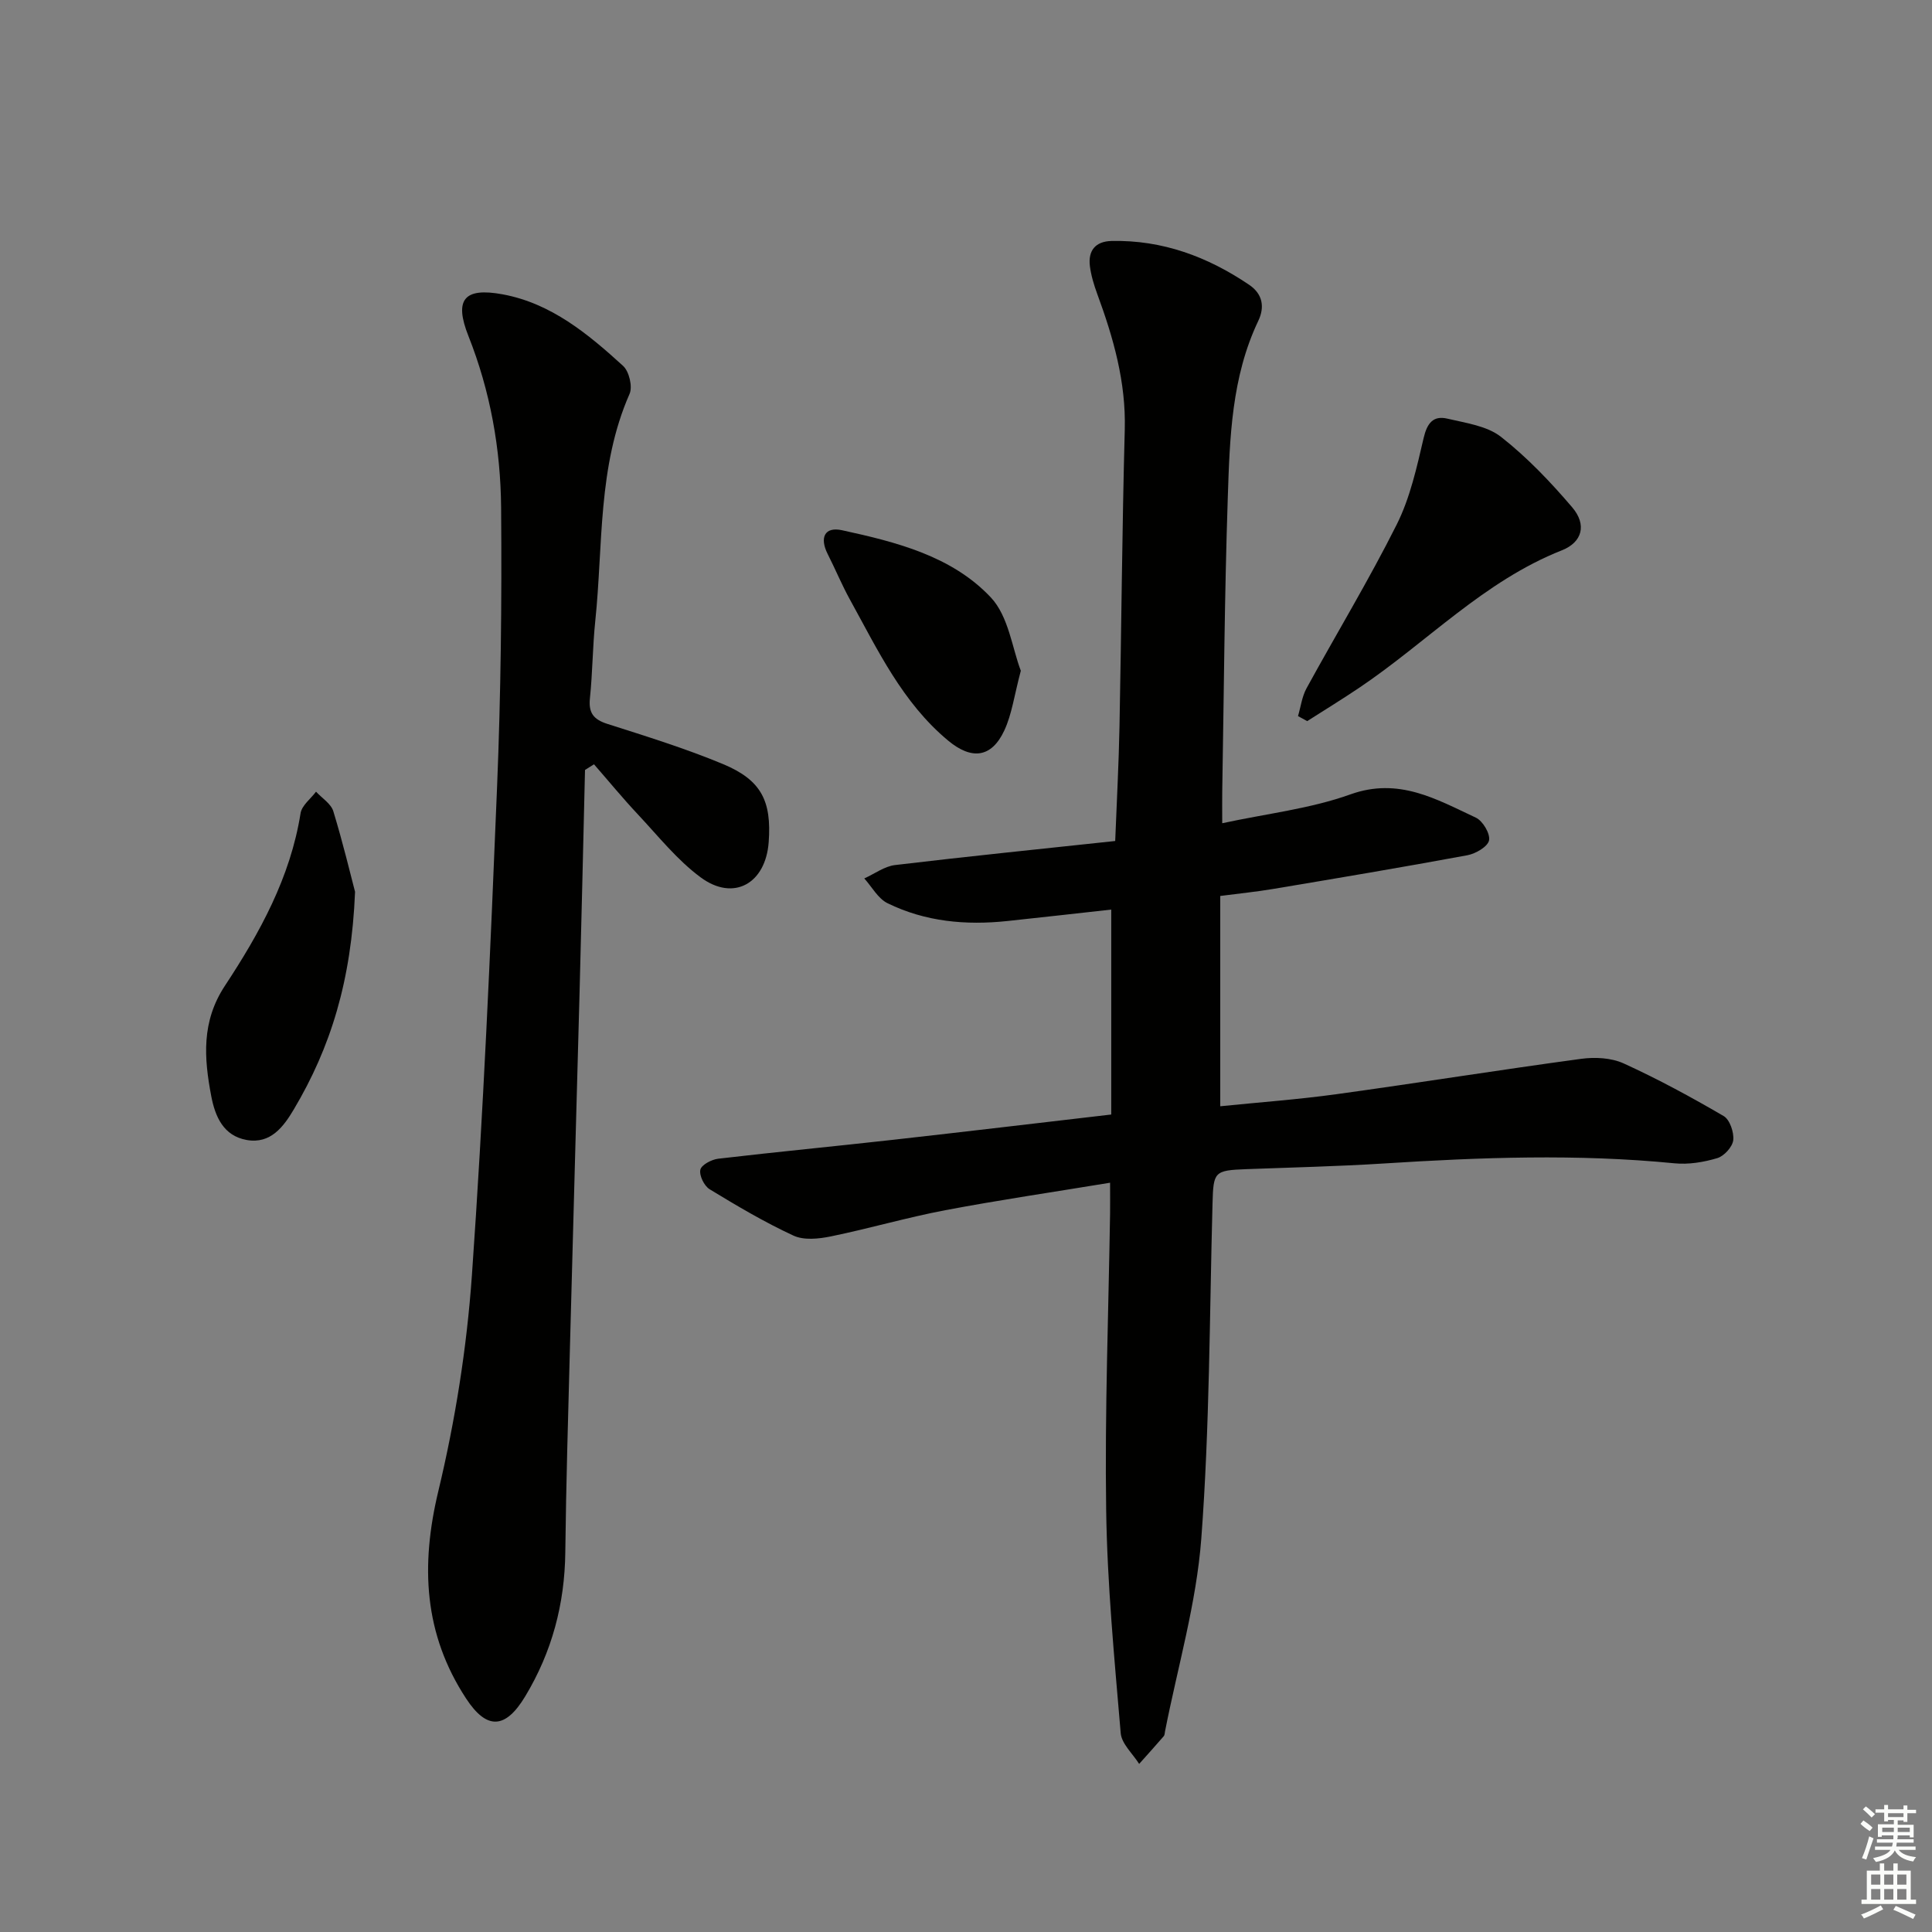 <svg enable-background="new 0 0 400 400" viewBox="0 0 400 400" xmlns="http://www.w3.org/2000/svg"><rect x="0" y="0" width="400" height="400" fill="#808080" stroke="none"/><g fill="#010100"><path d="m229.83 244.87c-11.9 1.96-23.05 3.59-34.12 5.69-7.96 1.51-15.77 3.8-23.72 5.43-2.49.51-5.55.83-7.71-.17-5.99-2.77-11.71-6.16-17.36-9.6-1.13-.69-2.18-2.85-1.92-4.04.22-1.01 2.32-2.12 3.7-2.28 12.03-1.41 24.1-2.56 36.14-3.91 14.84-1.66 29.67-3.43 45.23-5.24 0-14.11 0-28.15 0-42.43-7.06.78-14.29 1.6-21.53 2.37-8.58.91-16.98.14-24.79-3.69-1.97-.97-3.23-3.38-4.81-5.13 2.12-.95 4.17-2.51 6.37-2.77 14.99-1.79 30.01-3.31 45.58-4.98.32-8.23.74-15.97.89-23.73.4-20.47.54-40.95 1.09-61.42.27-9.89-2.36-19.04-5.7-28.12-.68-1.86-1.27-3.8-1.52-5.75-.4-3.21 1.14-5.13 4.48-5.21 10.53-.23 19.9 3.26 28.5 9.08 2.82 1.91 3.24 4.62 1.88 7.47-5.53 11.61-5.9 24.15-6.31 36.58-.68 20.3-.8 40.61-1.15 60.92-.03 1.81 0 3.61 0 6.5 9.27-2 18.25-3 26.53-5.97 10.02-3.59 17.8 1 25.97 4.81 1.44.67 3.02 3.33 2.74 4.71-.27 1.31-2.77 2.76-4.49 3.08-13.38 2.48-26.8 4.73-40.22 6.98-3.43.58-6.9.92-10.94 1.45v43.54c7.93-.81 16-1.39 24-2.49 16.92-2.33 33.79-5.04 50.72-7.33 2.86-.39 6.23-.22 8.8.95 7.09 3.23 13.98 6.97 20.71 10.9 1.27.74 2.16 3.38 1.98 4.99-.16 1.4-1.9 3.3-3.31 3.72-2.82.84-5.94 1.36-8.85 1.07-20.09-1.98-40.16-1.24-60.24.04-9.46.6-18.94.81-28.41 1.17-6.66.25-6.82.54-7 7.1-.62 23.12-.59 46.3-2.32 69.34-1.01 13.44-4.91 26.67-7.52 39.99-.06.33-.06.73-.25.96-1.68 1.94-3.39 3.84-5.1 5.75-1.33-2.12-3.63-4.16-3.82-6.37-1.3-15.38-2.79-30.78-3.01-46.19-.3-20.47.49-40.95.81-61.42.02-1.82 0-3.63 0-6.35z"/><path d="m121.12 159.41c-.37 15.4-.72 30.81-1.13 46.21-.65 24.44-1.35 48.88-1.99 73.32-.37 14.13-.8 28.27-.96 42.41-.12 10.74-2.76 20.67-8.3 29.86-4.09 6.79-7.94 7.01-12.24.45-8.76-13.37-9.45-27.51-5.75-42.93 3.5-14.61 5.89-29.66 6.95-44.65 2.37-33.65 3.84-67.37 5.21-101.08.79-19.28 1-38.6.84-57.89-.1-12.15-2.23-24.1-6.77-35.55-2.99-7.53-.92-10.1 7.09-8.62 10.03 1.85 17.68 8.2 24.94 14.82 1.24 1.13 2 4.3 1.33 5.8-6.64 15.08-5.45 31.28-7.1 47.06-.55 5.29-.55 10.63-1.1 15.92-.32 3.03.71 4.4 3.59 5.33 8.05 2.57 16.16 5.08 23.95 8.32 7.95 3.31 10.09 7.64 9.47 16.16-.63 8.59-7.25 12.34-14.07 7.31-4.87-3.59-8.77-8.52-12.95-12.98-3.17-3.37-6.11-6.96-9.15-10.44-.62.39-1.24.78-1.86 1.17z"/><path d="m268.74 148.26c.57-1.93.82-4.03 1.76-5.75 6.2-11.33 12.91-22.4 18.69-33.94 2.76-5.52 4.14-11.81 5.56-17.89.72-3.07 1.98-4.7 4.93-4 3.81.9 8.18 1.49 11.09 3.77 5.41 4.24 10.26 9.34 14.74 14.59 3.06 3.59 2.1 7.22-2.15 8.9-16.12 6.37-27.91 19.01-41.91 28.43-3.55 2.39-7.2 4.63-10.81 6.93-.64-.35-1.27-.7-1.9-1.04z"/><path d="m73.51 184.64c-.75 18.49-5.1 32.29-12.68 45.05-2.11 3.55-4.79 7.22-9.76 6.33-4.82-.86-6.52-4.85-7.33-9.06-1.5-7.89-2.08-15.44 2.84-22.89 7.2-10.93 13.54-22.41 15.65-35.7.26-1.62 2.09-2.98 3.2-4.46 1.23 1.34 3.1 2.48 3.58 4.05 2.01 6.58 3.61 13.3 4.5 16.68z"/><path d="m211.35 138.87c-1.37 5.14-1.85 9.01-3.42 12.37-2.65 5.68-6.77 6.13-11.62 2.1-9.49-7.88-14.59-18.79-20.36-29.24-1.68-3.05-3.01-6.29-4.59-9.4-1.69-3.34-.68-5.72 2.98-4.92 11.21 2.44 22.71 5.33 30.78 13.89 3.71 3.92 4.46 10.62 6.23 15.2z"/></g><path d="m385.2 377.6.6-.7c.6.4 1.3.9 1.9 1.5l-.6.7c-.8-.5-1.4-1-1.9-1.5zm.3 7.1c.6-1.4 1.1-2.9 1.5-4.5.3.1.6.3.9.4-.5 1.4-1 2.9-1.5 4.4zm.2-10.1.6-.6c.7.5 1.3 1.1 1.9 1.6l-.7.7c-.6-.6-1.2-1.2-1.8-1.7zm8.4-.8h.8v.9h1.8v.7h-1.8v1.8h-.8v-.3h-1.2v.9h3.3v2.6h-.8v-.4h-2.5c0 .3 0 .6-.1.8h3.4v.7h-3.5c0 .3-.1.6-.1.8h4v.7h-3.5c.7.9 1.9 1.3 3.6 1.5-.2.2-.4.5-.6.9-1.9-.3-3.2-1.1-3.8-2.3-.5 1.1-1.8 2-3.9 2.4-.2-.3-.4-.5-.6-.8 1.9-.4 3.1-.9 3.6-1.7h-3.2v-.7h3.5c.1-.2.1-.5.2-.8h-3.3v-.7h3.4c0-.2 0-.5 0-.8h-2.4v.3h-.8v-2.6h3.3v-.9h-1.2v.3h-.8v-1.8h-1.8v-.7h1.8v-.9h.8v.9h3.2zm-4.4 5.5h2.4c0-.3 0-.6 0-.9h-2.4zm1.2-3.1h3.2v-.8h-3.2zm4.4 2.2h-2.4v.9h2.5v-.9z" fill="#fbfcfa"/><path d="m389.2 385.8h.9v1.5h1.9v-1.5h.9v1.5h2.7v6h1.1v.9h-11.3v-.9h1.1v-6h2.7zm.2 8.7.5.8c-1.2.6-2.5 1.3-4 1.9-.2-.3-.3-.6-.6-.8 1.6-.6 3-1.3 4.1-1.9zm-2-4.3h1.9v-2.1h-1.9zm0 3.1h1.9v-2.2h-1.9zm2.7-3.1h1.9v-2.1h-1.9zm0 3.1h1.9v-2.2h-1.9zm2.4 1.3c1.4.6 2.7 1.2 4.1 1.8l-.5.9c-1.5-.7-2.8-1.4-4.1-1.9zm2.2-6.5h-1.9v2.1h1.9zm-1.9 5.2h1.9v-2.2h-1.9z" fill="#fbfcfa"/></svg>